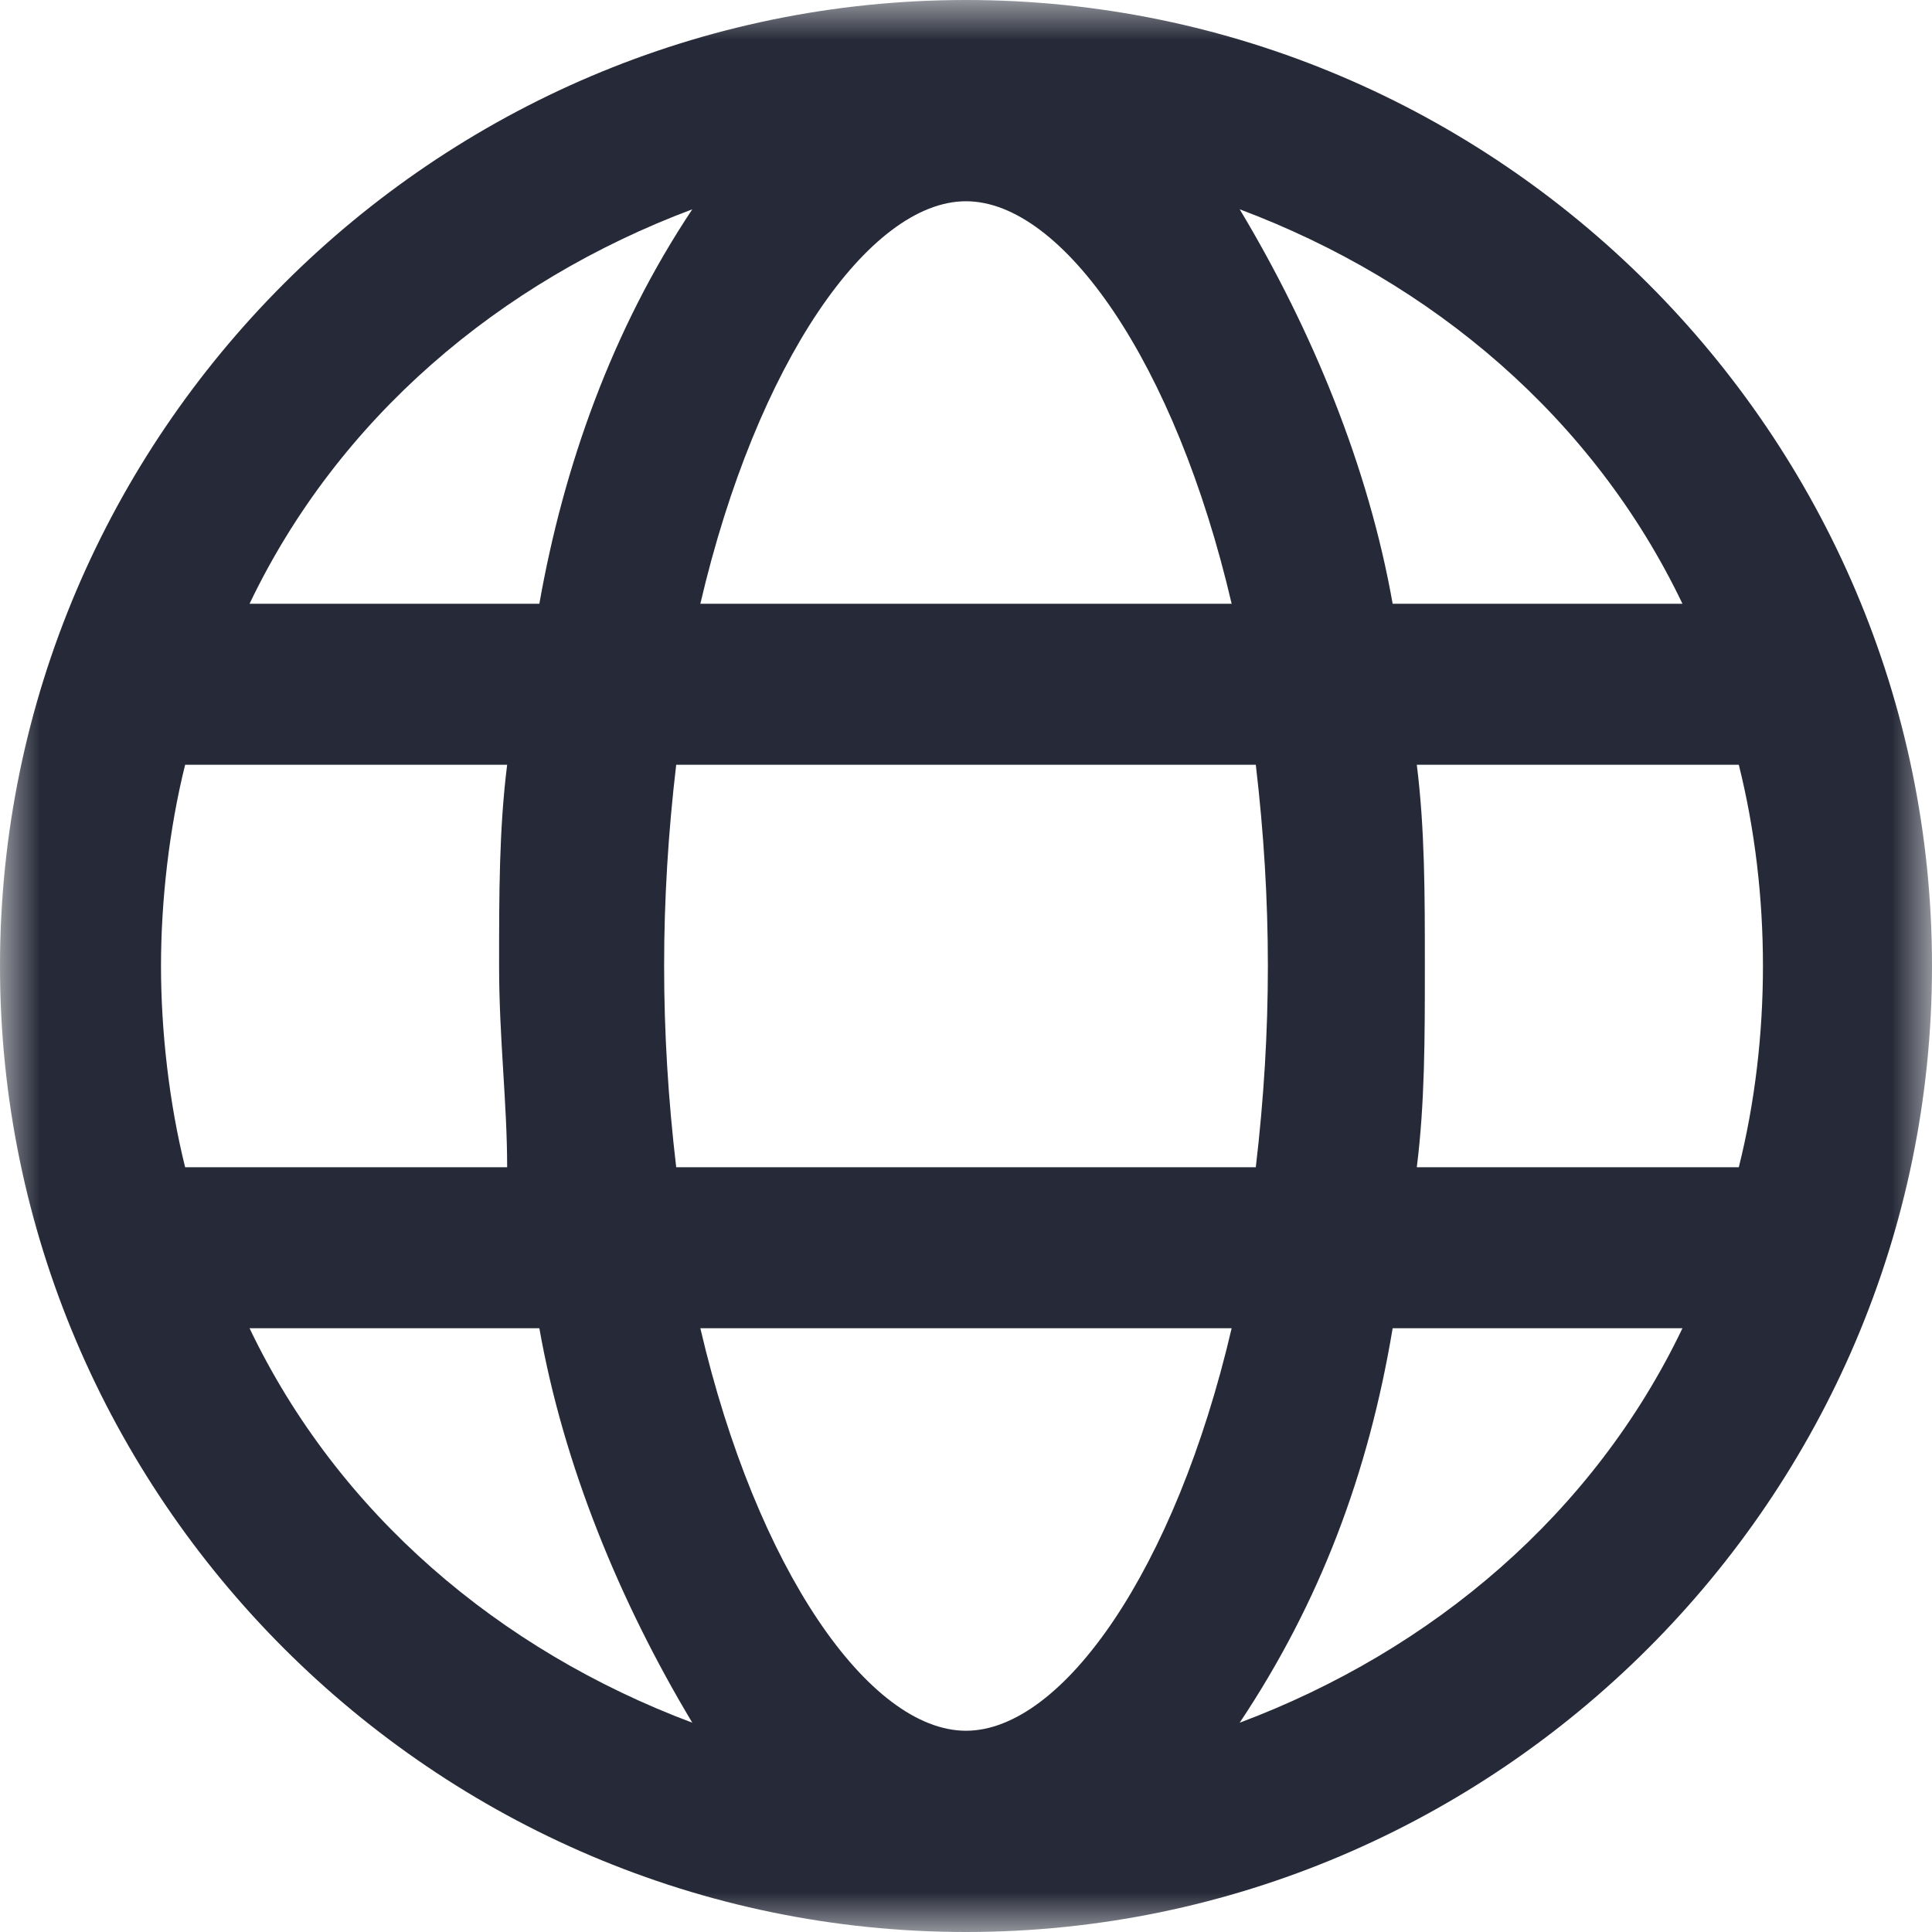 <svg width="24" height="24" viewBox="0 0 24 24" fill="none" xmlns="http://www.w3.org/2000/svg">
<g id="Frame" clip-path="url(#clip0_2540_2)">
<g id="Clip path group">
<mask id="mask0_2540_2" style="mask-type:luminance" maskUnits="userSpaceOnUse" x="0" y="0" width="24" height="24">
<g id="clip0_2134_4394">
<path id="Vector" d="M24 0H0V24H24V0Z" fill="white"/>
</g>
</mask>
<g mask="url(#mask0_2540_2)">
<g id="Group">
<path id="Vector_2" fill-rule="evenodd" clip-rule="evenodd" d="M12 0C5.4 0 0 5.4 0 12C0 18.6 5.4 24 12 24C18.6 24 24 18.6 24 12C24 5.4 18.6 0 12 0ZM12 21.5C10.8 21.5 9.4 19.5 8.7 16.5H15.3C14.6 19.5 13.2 21.5 12 21.5ZM8.4 14.5C8.2 12.8 8.2 11.2 8.4 9.5H15.6C15.8 11.2 15.8 12.8 15.6 14.5H8.4ZM2 12C2 11.2 2.1 10.3 2.3 9.5H6.3C6.2 10.3 6.2 11.1 6.2 12C6.2 12.9 6.3 13.7 6.3 14.5H2.3C2.1 13.7 2 12.8 2 12ZM12 2.5C13.2 2.5 14.6 4.5 15.3 7.5H8.7C9.4 4.5 10.8 2.5 12 2.5ZM17.6 9.5H21.6C22 11.1 22 12.9 21.6 14.5H17.6C17.7 13.7 17.7 12.9 17.7 12C17.7 11.1 17.7 10.3 17.6 9.5ZM20.9 7.5H17.3C17 5.8 16.3 4.1 15.4 2.6C17.8 3.5 19.8 5.2 20.9 7.5ZM8.6 2.6C7.6 4.1 7 5.8 6.7 7.5H3.1C4.2 5.2 6.2 3.5 8.6 2.6ZM3.1 16.5H6.7C7 18.2 7.7 19.9 8.6 21.4C6.2 20.5 4.2 18.8 3.1 16.5ZM15.4 21.4C16.4 19.9 17 18.3 17.3 16.5H20.9C19.8 18.8 17.8 20.5 15.4 21.4Z" fill="#262A38"/>
</g>
</g>
</g>
</g>
<defs>
<clipPath id="clip0_2540_2">
<rect width="24" height="24" fill="white"/>
</clipPath>
</defs>
</svg>
